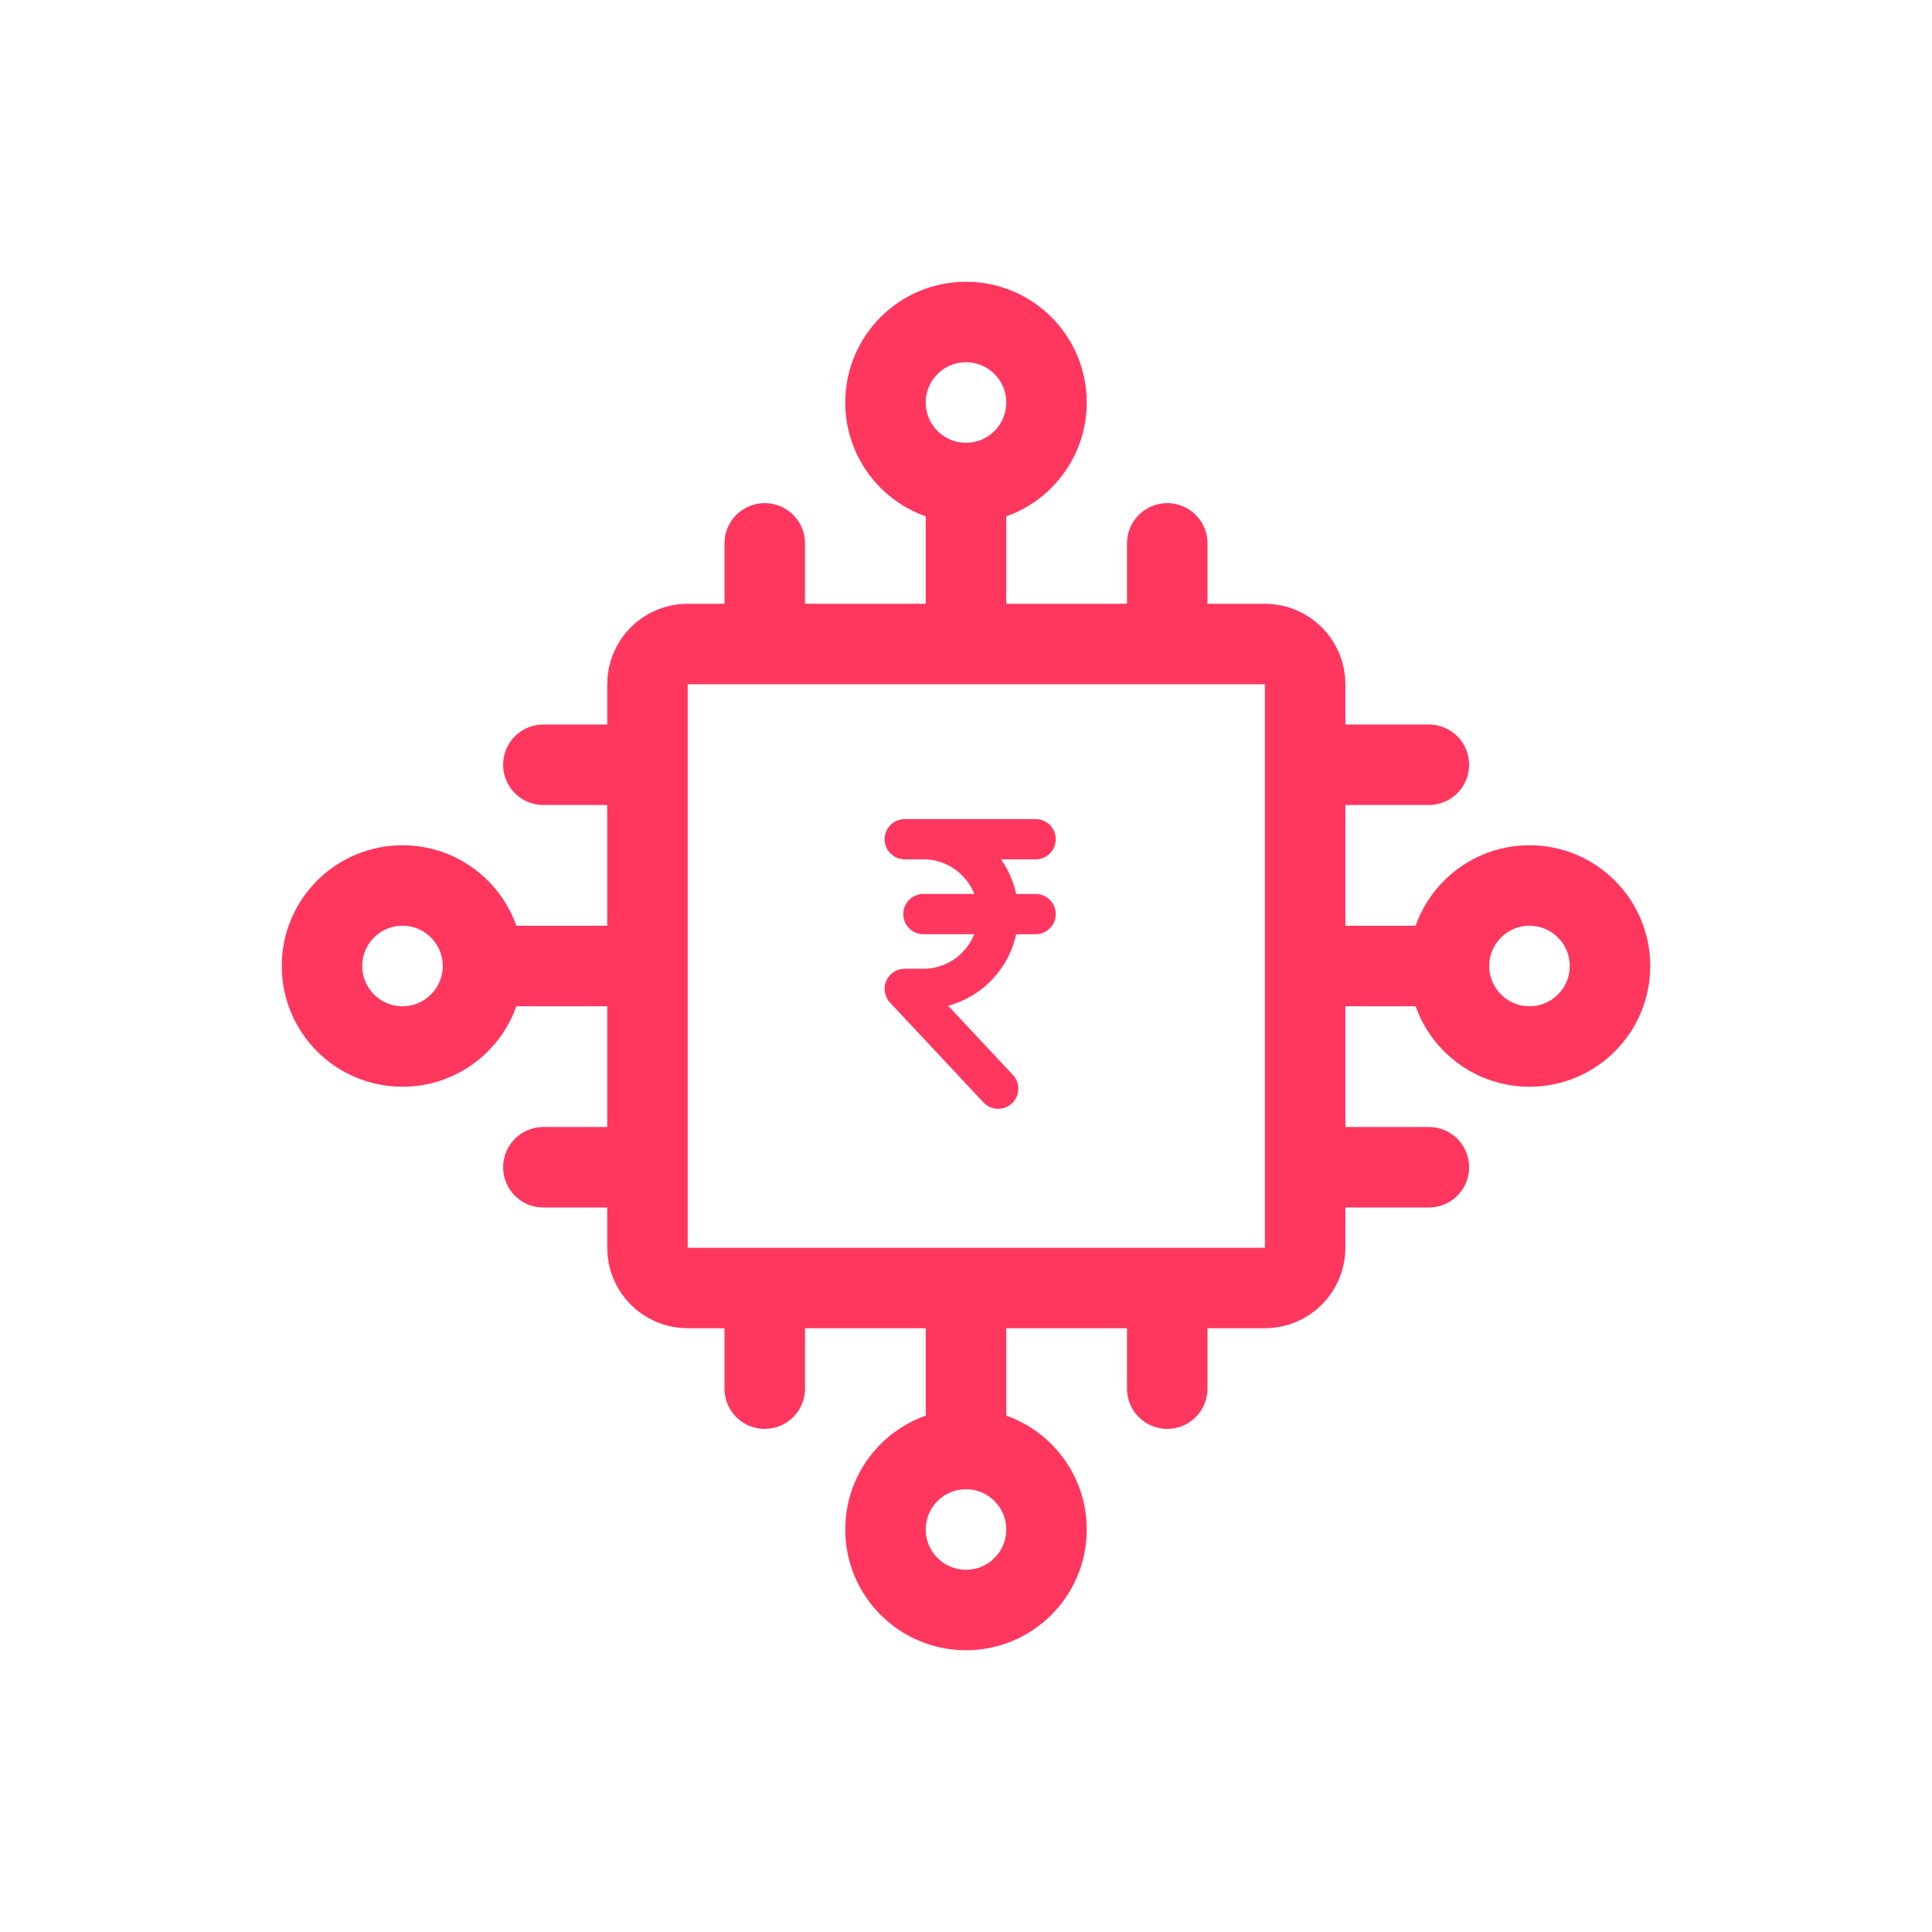 <svg width="24" height="24" viewBox="0 0 24 24" fill="none" xmlns="http://www.w3.org/2000/svg">
<path d="M16.213 12H18M16.213 12V9.5M16.213 12V14.5M16.213 9.5V8.5C16.213 8.224 15.989 8 15.713 8H14.5M16.213 9.5H17.75M16.213 14.5V15.5C16.213 15.776 15.989 16 15.713 16H14.5M16.213 14.5H17.75M12 8V6M12 8H9.5M12 8H14.5M8.043 12H6M8.043 12V14.5M8.043 12V9.5M12 16V18M12 16H14.5M12 16H9.5M14.5 16V17.25M9.5 16H8.543C8.266 16 8.043 15.776 8.043 15.5V14.5M9.5 16V17.25M8.043 14.5H6.75M8.043 9.5V8.5C8.043 8.224 8.266 8 8.543 8H9.5M8.043 9.5H6.75M9.5 8V6.75M14.5 8V6.75" stroke="#FF375F" stroke-linecap="round"/>
<path d="M12.865 10.425H11.239H11.471C11.984 10.425 12.4 10.841 12.4 11.355V11.355M12.4 11.355V11.355C12.4 11.868 11.984 12.284 11.471 12.284H11.239L12.4 13.524M12.4 11.355H11.471M12.4 11.355H12.865" stroke="#FF375F" stroke-width="0.5" stroke-linecap="round" stroke-linejoin="round"/>
<circle cx="19" cy="12" r="1" stroke="#FF375F"/>
<circle cx="12" cy="5" r="1" stroke="#FF375F"/>
<circle cx="12" cy="19" r="1" stroke="#FF375F"/>
<circle cx="5" cy="12" r="1" stroke="#FF375F"/>
</svg>
